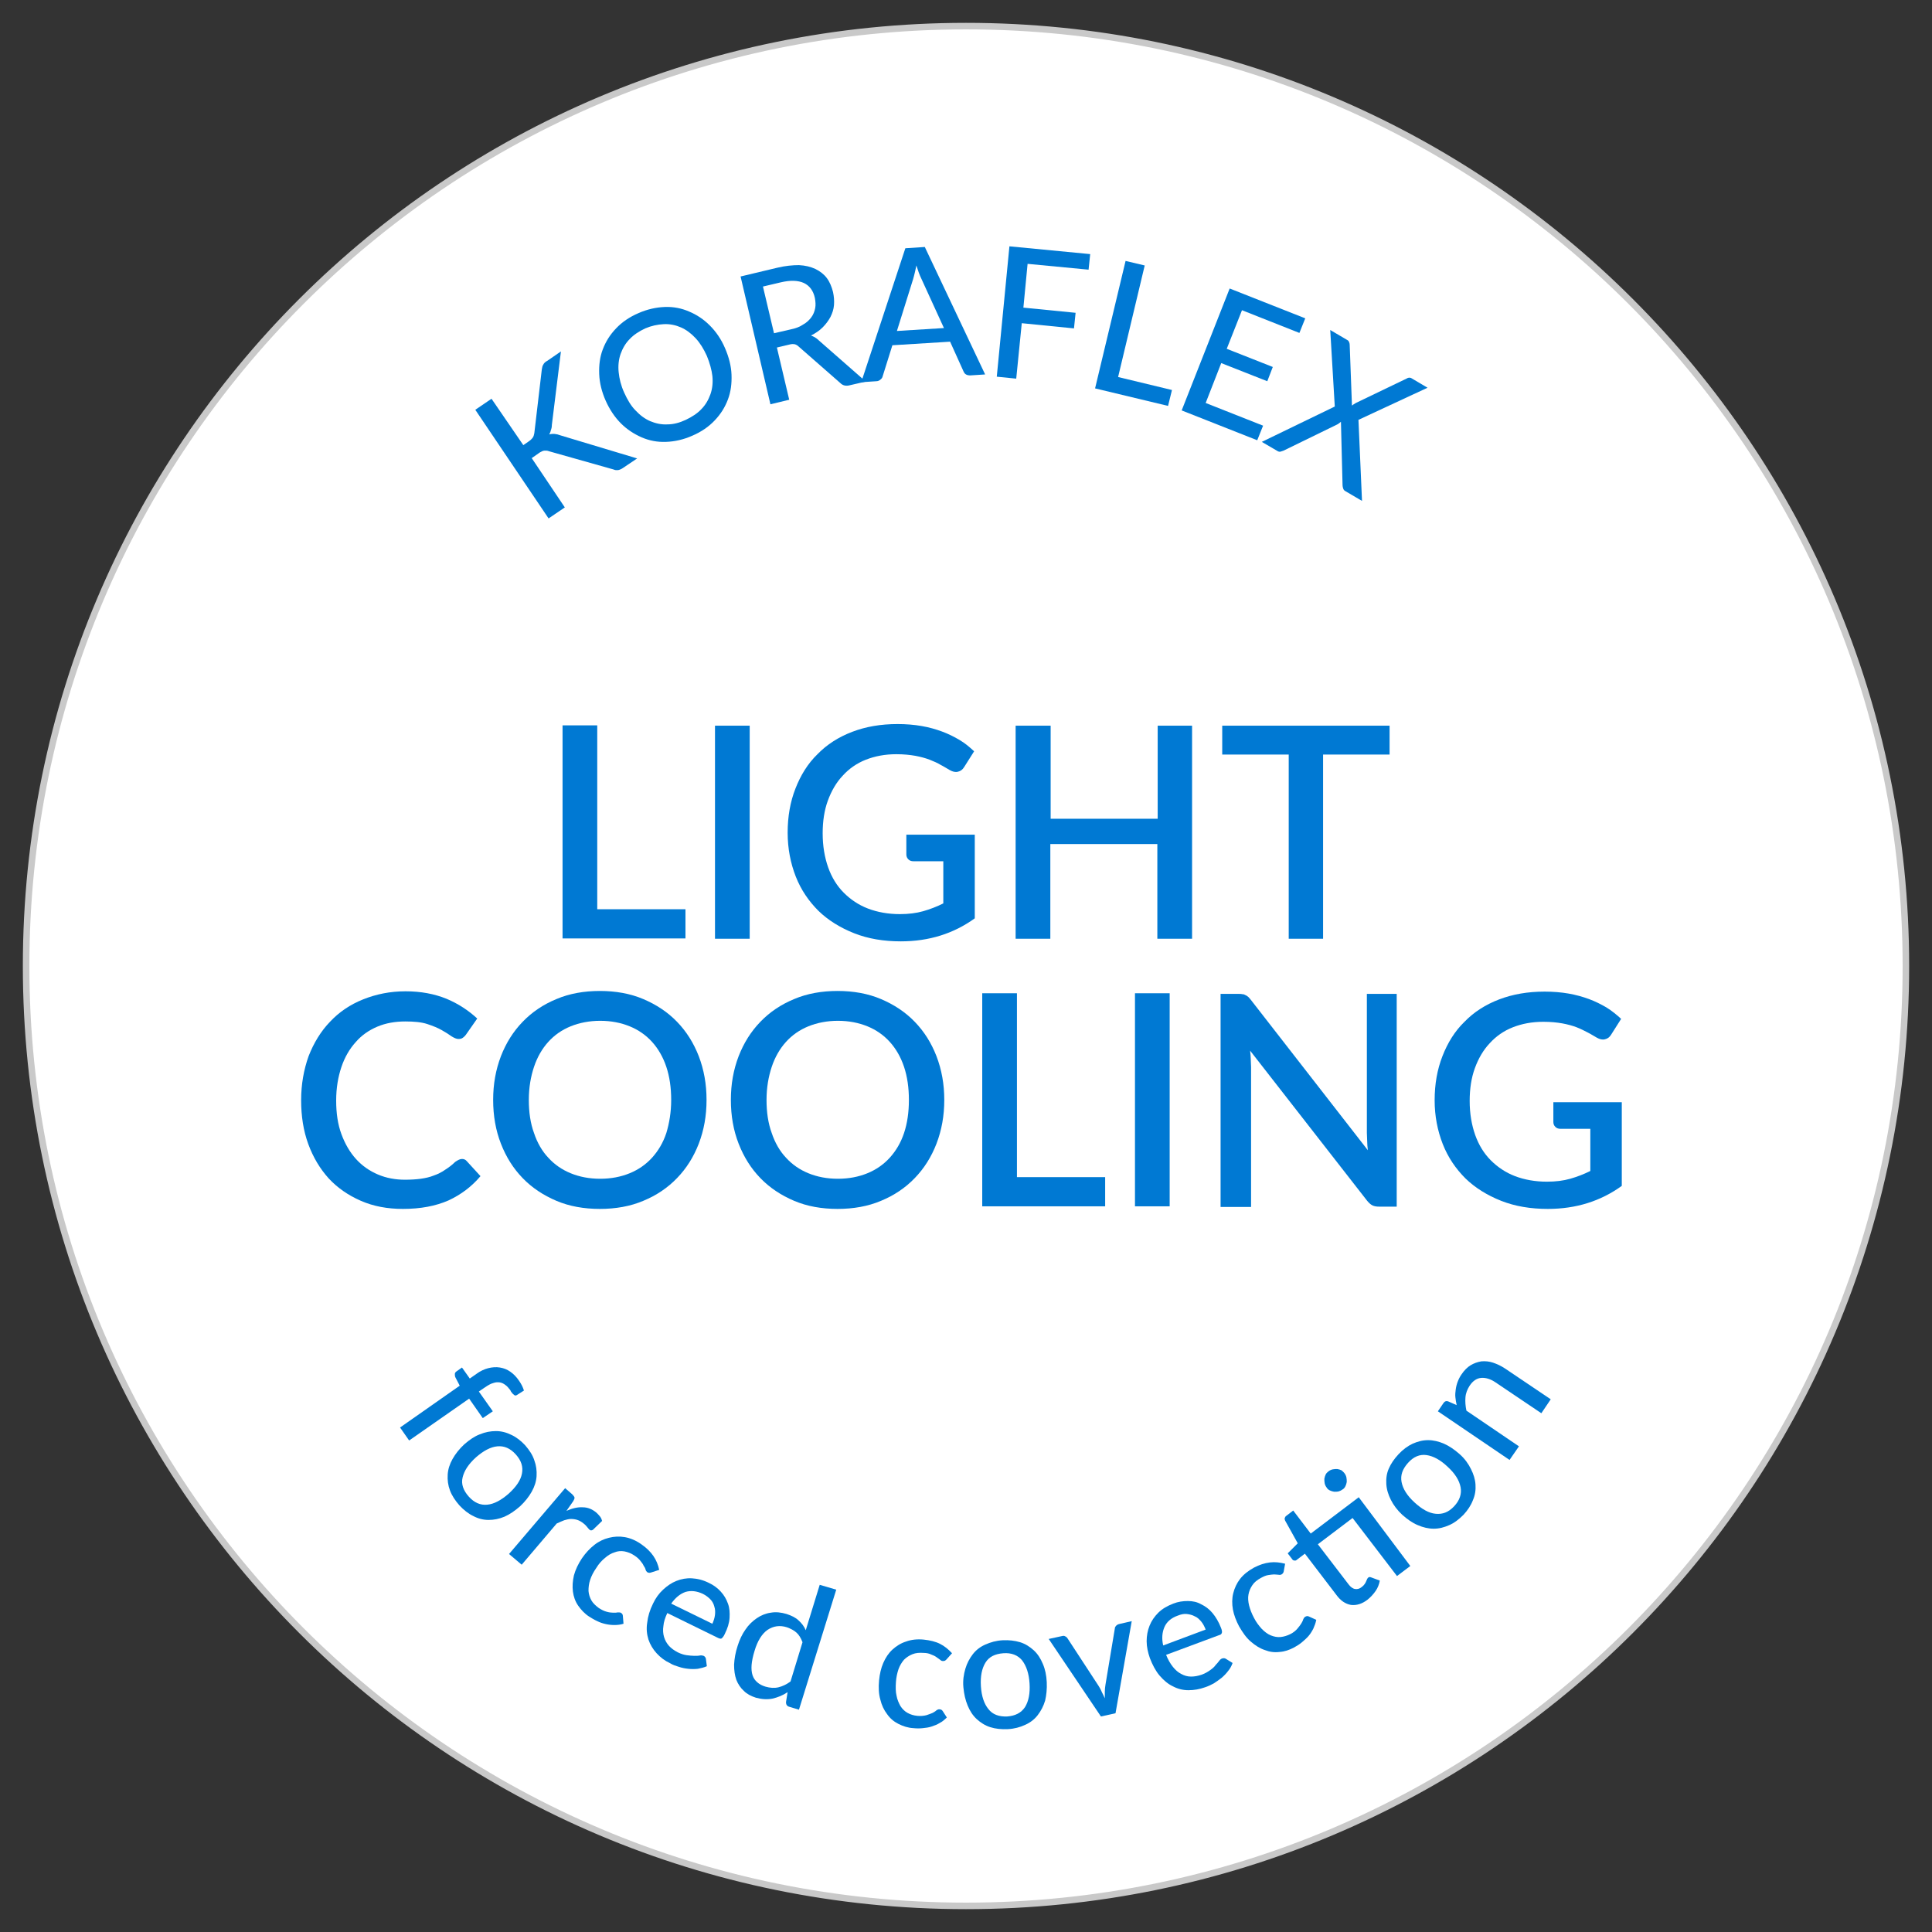 <svg width="74" height="74" viewBox="0 0 74 74" fill="none" xmlns="http://www.w3.org/2000/svg">
    <rect x="0" y="0" width="74" height="74" fill="#333333" stroke="none"/>
    <path d="M37 73C56.882 73 73 56.882 73 37C73 17.118 56.882 1 37 1C17.118 1 1 17.118 1 37C1 56.882 17.118 73 37 73Z" fill="white" stroke="#C9C9C9" stroke-width="0.25" stroke-miterlimit="10"/>
    <path d="M26.255 34.839V35.944H21.547V27.783H22.876V34.826H26.255V34.839Z" fill="#0079D3"/>
    <path d="M28.715 35.956H27.386V27.795H28.715V35.956Z" fill="#0079D3"/>
    <path d="M37.336 31.944V35.174C36.529 35.758 35.585 36.056 34.504 36.056C33.846 36.056 33.249 35.957 32.715 35.745C32.181 35.534 31.721 35.248 31.349 34.888C30.976 34.516 30.678 34.081 30.479 33.572C30.28 33.062 30.169 32.503 30.169 31.895C30.169 31.273 30.268 30.714 30.467 30.205C30.665 29.696 30.939 29.248 31.311 28.888C31.672 28.516 32.119 28.23 32.641 28.031C33.162 27.832 33.734 27.733 34.38 27.733C34.703 27.733 35.013 27.758 35.299 27.808C35.585 27.857 35.846 27.932 36.081 28.019C36.318 28.106 36.541 28.217 36.752 28.342C36.964 28.466 37.137 28.615 37.311 28.776L36.926 29.385C36.864 29.485 36.79 29.534 36.69 29.559C36.591 29.584 36.491 29.559 36.38 29.497C36.268 29.435 36.156 29.36 36.032 29.298C35.908 29.224 35.771 29.162 35.609 29.099C35.448 29.037 35.262 28.988 35.063 28.95C34.852 28.913 34.616 28.888 34.33 28.888C33.895 28.888 33.51 28.963 33.162 29.099C32.814 29.236 32.516 29.447 32.28 29.708C32.032 29.969 31.846 30.292 31.709 30.665C31.572 31.037 31.51 31.46 31.51 31.919C31.51 32.404 31.585 32.839 31.721 33.224C31.858 33.609 32.057 33.932 32.318 34.193C32.578 34.453 32.889 34.665 33.249 34.801C33.609 34.938 34.019 35.013 34.467 35.013C34.802 35.013 35.1 34.975 35.361 34.901C35.622 34.826 35.883 34.727 36.131 34.602V32.988H34.988C34.901 32.988 34.839 32.963 34.79 32.913C34.74 32.863 34.715 32.801 34.715 32.727V31.969H37.336V31.944Z" fill="#0079D3"/>
    <path d="M45.659 27.795V35.956H44.329V32.329H40.23V35.956H38.901V27.795H40.242V31.36H44.342V27.795H45.659Z" fill="#0079D3"/>
    <path d="M53.212 28.901H50.677V35.956H49.361V28.901H46.814V27.795H53.224V28.901H53.212Z" fill="#0079D3"/>
    <path d="M17.696 44.391C17.77 44.391 17.832 44.416 17.882 44.478L18.404 45.049C18.068 45.447 17.658 45.757 17.174 45.981C16.689 46.192 16.118 46.304 15.435 46.304C14.838 46.304 14.304 46.205 13.82 45.993C13.335 45.782 12.925 45.496 12.59 45.136C12.255 44.764 11.994 44.329 11.807 43.819C11.621 43.31 11.534 42.751 11.534 42.142C11.534 41.534 11.634 40.975 11.82 40.453C12.019 39.944 12.292 39.496 12.64 39.136C12.988 38.764 13.41 38.478 13.907 38.279C14.404 38.08 14.938 37.969 15.534 37.969C16.118 37.969 16.64 38.068 17.099 38.254C17.547 38.441 17.944 38.702 18.279 39.012L17.845 39.633C17.82 39.67 17.783 39.708 17.733 39.745C17.683 39.782 17.634 39.795 17.559 39.795C17.485 39.795 17.398 39.757 17.298 39.695C17.199 39.621 17.075 39.546 16.925 39.459C16.776 39.372 16.59 39.298 16.366 39.223C16.143 39.149 15.857 39.124 15.522 39.124C15.137 39.124 14.776 39.186 14.453 39.323C14.13 39.459 13.845 39.658 13.621 39.919C13.385 40.18 13.199 40.503 13.075 40.875C12.95 41.248 12.876 41.67 12.876 42.155C12.876 42.639 12.938 43.062 13.075 43.434C13.211 43.807 13.398 44.13 13.634 44.391C13.87 44.652 14.155 44.851 14.478 44.987C14.801 45.124 15.149 45.186 15.509 45.186C15.733 45.186 15.944 45.173 16.118 45.149C16.292 45.124 16.466 45.087 16.615 45.025C16.764 44.975 16.913 44.9 17.037 44.813C17.174 44.726 17.311 44.627 17.435 44.503C17.547 44.428 17.621 44.391 17.696 44.391Z" fill="#0079D3"/>
    <path d="M27.062 42.13C27.062 42.739 26.963 43.286 26.764 43.807C26.566 44.317 26.292 44.752 25.932 45.124C25.572 45.497 25.149 45.783 24.64 45.994C24.143 46.205 23.584 46.304 22.976 46.304C22.367 46.304 21.808 46.205 21.311 45.994C20.814 45.783 20.379 45.497 20.019 45.124C19.659 44.752 19.385 44.317 19.187 43.807C18.988 43.298 18.889 42.739 18.889 42.13C18.889 41.522 18.988 40.975 19.187 40.453C19.385 39.944 19.659 39.509 20.019 39.137C20.379 38.764 20.802 38.478 21.311 38.267C21.808 38.056 22.367 37.956 22.976 37.956C23.584 37.956 24.143 38.056 24.64 38.267C25.137 38.478 25.572 38.764 25.932 39.137C26.292 39.509 26.566 39.944 26.764 40.453C26.963 40.975 27.062 41.522 27.062 42.13ZM25.708 42.13C25.708 41.658 25.646 41.236 25.522 40.863C25.398 40.491 25.212 40.168 24.976 39.907C24.739 39.646 24.454 39.447 24.118 39.31C23.783 39.174 23.41 39.099 22.988 39.099C22.578 39.099 22.193 39.174 21.858 39.31C21.522 39.447 21.236 39.646 21 39.907C20.764 40.168 20.578 40.491 20.454 40.863C20.329 41.236 20.255 41.658 20.255 42.13C20.255 42.602 20.317 43.025 20.454 43.398C20.578 43.77 20.764 44.093 21 44.342C21.236 44.602 21.522 44.801 21.858 44.938C22.193 45.075 22.566 45.149 22.988 45.149C23.41 45.149 23.783 45.075 24.118 44.938C24.454 44.801 24.739 44.602 24.976 44.342C25.212 44.081 25.398 43.77 25.522 43.398C25.634 43.025 25.708 42.602 25.708 42.13Z" fill="#0079D3"/>
    <path d="M36.168 42.13C36.168 42.739 36.068 43.286 35.869 43.807C35.671 44.317 35.397 44.752 35.037 45.124C34.677 45.497 34.255 45.783 33.745 45.994C33.248 46.205 32.689 46.304 32.081 46.304C31.472 46.304 30.913 46.205 30.416 45.994C29.919 45.783 29.484 45.497 29.124 45.124C28.764 44.752 28.491 44.317 28.292 43.807C28.093 43.298 27.994 42.739 27.994 42.13C27.994 41.522 28.093 40.975 28.292 40.453C28.491 39.944 28.764 39.509 29.124 39.137C29.484 38.764 29.907 38.478 30.416 38.267C30.913 38.056 31.472 37.956 32.081 37.956C32.689 37.956 33.248 38.056 33.745 38.267C34.242 38.478 34.677 38.764 35.037 39.137C35.397 39.509 35.671 39.944 35.869 40.453C36.068 40.975 36.168 41.522 36.168 42.13ZM34.813 42.13C34.813 41.658 34.751 41.236 34.627 40.863C34.503 40.491 34.317 40.168 34.081 39.907C33.845 39.646 33.559 39.447 33.224 39.31C32.888 39.174 32.515 39.099 32.093 39.099C31.683 39.099 31.298 39.174 30.963 39.31C30.627 39.447 30.341 39.646 30.105 39.907C29.869 40.168 29.683 40.491 29.559 40.863C29.435 41.236 29.36 41.658 29.36 42.13C29.36 42.602 29.422 43.025 29.559 43.398C29.683 43.77 29.869 44.093 30.105 44.342C30.341 44.602 30.627 44.801 30.963 44.938C31.298 45.075 31.671 45.149 32.093 45.149C32.515 45.149 32.888 45.075 33.224 44.938C33.559 44.801 33.845 44.602 34.081 44.342C34.317 44.081 34.503 43.77 34.627 43.398C34.751 43.025 34.813 42.602 34.813 42.13Z" fill="#0079D3"/>
    <path d="M42.33 45.099V46.205H37.622V38.044H38.951V45.087H42.33V45.099Z" fill="#0079D3"/>
    <path d="M44.801 46.205H43.472V38.044H44.801V46.205Z" fill="#0079D3"/>
    <path d="M53.497 38.056V46.217H52.826C52.727 46.217 52.639 46.205 52.565 46.168C52.49 46.13 52.428 46.068 52.366 45.994L47.882 40.242C47.894 40.354 47.907 40.466 47.907 40.565C47.907 40.677 47.919 40.776 47.919 40.863V46.23H46.751V38.068H47.447C47.509 38.068 47.546 38.068 47.596 38.081C47.633 38.081 47.671 38.093 47.708 38.118C47.745 38.13 47.77 38.155 47.807 38.18C47.832 38.205 47.869 38.242 47.907 38.292L52.391 44.056C52.379 43.944 52.366 43.82 52.366 43.708C52.366 43.596 52.354 43.484 52.354 43.385V38.068H53.497V38.056Z" fill="#0079D3"/>
    <path d="M62.118 42.193V45.422C61.311 46.006 60.367 46.304 59.286 46.304C58.627 46.304 58.031 46.205 57.497 45.994C56.963 45.783 56.503 45.497 56.131 45.137C55.758 44.764 55.46 44.329 55.261 43.82C55.062 43.31 54.95 42.752 54.95 42.143C54.95 41.522 55.05 40.963 55.249 40.453C55.447 39.944 55.721 39.497 56.093 39.137C56.453 38.764 56.901 38.478 57.422 38.279C57.944 38.081 58.516 37.981 59.162 37.981C59.485 37.981 59.795 38.006 60.081 38.056C60.367 38.106 60.627 38.18 60.864 38.267C61.099 38.354 61.323 38.466 61.534 38.59C61.733 38.714 61.919 38.863 62.093 39.025L61.708 39.633C61.646 39.733 61.572 39.783 61.472 39.807C61.373 39.832 61.273 39.807 61.162 39.745C61.05 39.683 60.938 39.609 60.814 39.547C60.69 39.484 60.553 39.41 60.391 39.348C60.23 39.286 60.044 39.236 59.845 39.199C59.634 39.161 59.398 39.137 59.112 39.137C58.677 39.137 58.292 39.211 57.944 39.348C57.596 39.484 57.298 39.696 57.062 39.956C56.814 40.217 56.627 40.54 56.491 40.913C56.354 41.286 56.292 41.708 56.292 42.168C56.292 42.652 56.367 43.087 56.503 43.472C56.64 43.857 56.839 44.18 57.099 44.441C57.36 44.702 57.671 44.913 58.031 45.05C58.391 45.186 58.801 45.261 59.249 45.261C59.584 45.261 59.882 45.224 60.143 45.149C60.404 45.075 60.665 44.975 60.913 44.851V43.236H59.77C59.683 43.236 59.621 43.211 59.572 43.161C59.522 43.112 59.497 43.05 59.497 42.975V42.217H62.118V42.193Z" fill="#0079D3"/>
    <path d="M20.044 17.05L20.242 16.913C20.317 16.863 20.366 16.814 20.404 16.764C20.441 16.714 20.453 16.652 20.466 16.59L20.752 14.155C20.764 14.081 20.776 14.006 20.814 13.957C20.838 13.907 20.888 13.857 20.963 13.82L21.485 13.46L21.137 16.28C21.137 16.354 21.124 16.416 21.099 16.478C21.087 16.54 21.062 16.59 21.037 16.64C21.174 16.602 21.311 16.615 21.472 16.677L24.404 17.559L23.869 17.919C23.832 17.944 23.795 17.969 23.758 17.981C23.721 17.994 23.696 18.006 23.671 18.006C23.646 18.006 23.621 18.006 23.584 18.006C23.559 18.006 23.534 17.994 23.497 17.981L21.037 17.286C21 17.273 20.963 17.261 20.938 17.261C20.913 17.261 20.876 17.261 20.838 17.261C20.801 17.273 20.776 17.273 20.739 17.298C20.702 17.311 20.665 17.335 20.615 17.373L20.366 17.547L21.634 19.435L21.012 19.857L18.205 15.696L18.826 15.273L20.044 17.05Z" fill="#0079D3"/>
    <path d="M27.77 13.335C27.92 13.683 28.006 14.019 28.019 14.354C28.031 14.689 27.994 15 27.882 15.298C27.77 15.596 27.609 15.857 27.373 16.105C27.149 16.342 26.864 16.54 26.516 16.689C26.18 16.838 25.845 16.913 25.51 16.925C25.174 16.938 24.864 16.876 24.578 16.752C24.292 16.627 24.019 16.453 23.783 16.217C23.547 15.981 23.348 15.683 23.199 15.348C23.05 15.012 22.963 14.665 22.951 14.329C22.938 13.994 22.976 13.671 23.087 13.385C23.199 13.087 23.361 12.826 23.597 12.578C23.82 12.342 24.106 12.143 24.454 11.994C24.789 11.845 25.137 11.77 25.46 11.758C25.795 11.745 26.106 11.807 26.392 11.932C26.69 12.056 26.951 12.23 27.187 12.466C27.423 12.702 27.622 12.988 27.77 13.335ZM27.075 13.633C26.951 13.36 26.814 13.137 26.64 12.95C26.466 12.764 26.28 12.627 26.081 12.54C25.882 12.453 25.659 12.404 25.423 12.416C25.187 12.428 24.951 12.478 24.715 12.578C24.479 12.689 24.267 12.826 24.118 12.988C23.957 13.149 23.845 13.348 23.77 13.559C23.696 13.77 23.671 14.006 23.696 14.255C23.721 14.503 23.783 14.764 23.907 15.037C24.031 15.31 24.168 15.546 24.342 15.72C24.516 15.907 24.702 16.043 24.901 16.13C25.112 16.217 25.323 16.267 25.559 16.255C25.795 16.255 26.031 16.192 26.267 16.081C26.503 15.969 26.715 15.832 26.864 15.671C27.025 15.509 27.137 15.31 27.212 15.099C27.286 14.888 27.311 14.652 27.286 14.404C27.261 14.18 27.187 13.907 27.075 13.633Z" fill="#0079D3"/>
    <path d="M33.161 14.615L32.515 14.764C32.391 14.789 32.279 14.764 32.192 14.677L30.59 13.273C30.54 13.224 30.49 13.199 30.441 13.186C30.391 13.174 30.316 13.174 30.229 13.199L29.757 13.311L30.229 15.311L29.509 15.485L28.366 10.59L29.77 10.255C30.08 10.18 30.366 10.155 30.602 10.155C30.851 10.168 31.049 10.217 31.236 10.304C31.41 10.391 31.559 10.503 31.67 10.652C31.782 10.801 31.857 10.988 31.907 11.186C31.944 11.36 31.956 11.522 31.944 11.683C31.931 11.845 31.882 11.994 31.807 12.143C31.733 12.28 31.633 12.416 31.509 12.54C31.385 12.665 31.236 12.764 31.062 12.851C31.161 12.888 31.261 12.938 31.348 13.025L33.161 14.615ZM30.292 12.615C30.478 12.578 30.639 12.516 30.764 12.429C30.9 12.354 31 12.255 31.074 12.155C31.149 12.056 31.198 11.932 31.223 11.807C31.248 11.683 31.236 11.547 31.211 11.41C31.149 11.124 31 10.938 30.788 10.838C30.565 10.739 30.279 10.727 29.907 10.814L29.223 10.975L29.646 12.764L30.292 12.615Z" fill="#0079D3"/>
    <path d="M37.733 14.342L37.161 14.379C37.099 14.379 37.037 14.366 37 14.342C36.95 14.317 36.925 14.267 36.901 14.217L36.391 13.087L34.18 13.224L33.807 14.416C33.795 14.466 33.77 14.503 33.721 14.54C33.683 14.578 33.621 14.602 33.559 14.602L32.987 14.64L34.677 9.509L35.422 9.46L37.733 14.342ZM36.155 12.565L35.286 10.665C35.224 10.54 35.161 10.366 35.099 10.168C35.075 10.267 35.062 10.366 35.037 10.453C35.012 10.54 35 10.615 34.975 10.689L34.354 12.677L36.155 12.565Z" fill="#0079D3"/>
    <path d="M39.359 10.106L39.198 11.783L41.198 11.981L41.136 12.578L39.136 12.379L38.924 14.503L38.179 14.428L38.663 9.435L41.757 9.733L41.695 10.329L39.359 10.106Z" fill="#0079D3"/>
    <path d="M44.889 14.938L44.739 15.547L41.944 14.876L43.112 9.994L43.845 10.168L42.826 14.441L44.889 14.938Z" fill="#0079D3"/>
    <path d="M48.379 16.304L48.155 16.863L45.261 15.72L47.099 11.05L49.994 12.193L49.77 12.752L47.571 11.882L46.987 13.36L48.751 14.056L48.54 14.602L46.776 13.907L46.18 15.435L48.379 16.304Z" fill="#0079D3"/>
    <path d="M52.168 19.186L51.535 18.814C51.485 18.789 51.46 18.752 51.448 18.714C51.435 18.677 51.423 18.627 51.423 18.59L51.361 16.155C51.311 16.192 51.274 16.23 51.224 16.255L49.162 17.261C49.125 17.273 49.087 17.286 49.05 17.298C49.013 17.311 48.963 17.298 48.926 17.273L48.33 16.925L51.125 15.571L50.951 12.64L51.584 13.012C51.634 13.037 51.659 13.062 51.671 13.099C51.684 13.124 51.696 13.162 51.696 13.199L51.783 15.534C51.833 15.497 51.883 15.46 51.932 15.435L53.87 14.503C53.907 14.478 53.945 14.466 53.969 14.466C54.007 14.466 54.032 14.466 54.069 14.491L54.678 14.851L52.032 16.081L52.168 19.186Z" fill="#0079D3"/>
    <path d="M15.323 54.677L17.609 53.075L17.447 52.764C17.422 52.714 17.422 52.677 17.422 52.627C17.422 52.59 17.447 52.553 17.484 52.528L17.695 52.379L17.994 52.801L18.242 52.627C18.391 52.516 18.553 52.441 18.702 52.404C18.851 52.367 19 52.354 19.149 52.379C19.298 52.404 19.422 52.453 19.547 52.54C19.671 52.627 19.782 52.739 19.882 52.888C19.969 53.012 20.031 53.137 20.068 53.261L19.795 53.435C19.77 53.447 19.745 53.46 19.733 53.447C19.708 53.447 19.695 53.435 19.671 53.41C19.646 53.398 19.633 53.373 19.609 53.348C19.584 53.323 19.559 53.286 19.547 53.248C19.484 53.174 19.435 53.099 19.36 53.05C19.298 53 19.224 52.963 19.149 52.95C19.074 52.938 18.988 52.938 18.888 52.975C18.789 53 18.689 53.062 18.578 53.137L18.341 53.298L18.876 54.056L18.491 54.317L17.969 53.571L15.671 55.174L15.323 54.677Z" fill="#0079D3"/>
    <path d="M20.117 55.36C20.278 55.547 20.402 55.733 20.465 55.932C20.539 56.13 20.564 56.329 20.552 56.54C20.539 56.739 20.477 56.938 20.365 57.137C20.253 57.335 20.104 57.522 19.918 57.696C19.719 57.87 19.52 58.006 19.322 58.093C19.111 58.18 18.912 58.217 18.713 58.217C18.514 58.217 18.316 58.168 18.129 58.068C17.943 57.981 17.756 57.832 17.595 57.658C17.433 57.472 17.309 57.286 17.235 57.087C17.16 56.888 17.135 56.689 17.148 56.478C17.16 56.279 17.222 56.081 17.334 55.882C17.446 55.683 17.595 55.497 17.781 55.323C17.98 55.149 18.179 55.012 18.378 54.938C18.589 54.851 18.788 54.814 18.999 54.814C19.198 54.814 19.396 54.863 19.595 54.963C19.781 55.05 19.955 55.186 20.117 55.36ZM17.955 57.323C18.166 57.559 18.402 57.658 18.663 57.633C18.924 57.609 19.198 57.46 19.483 57.211C19.769 56.95 19.943 56.702 19.992 56.441C20.042 56.18 19.968 55.944 19.756 55.708C19.545 55.472 19.309 55.373 19.048 55.398C18.788 55.422 18.514 55.571 18.229 55.82C17.943 56.081 17.781 56.329 17.719 56.59C17.657 56.839 17.744 57.087 17.955 57.323Z" fill="#0079D3"/>
    <path d="M21.696 57.87C21.919 57.77 22.131 57.721 22.317 57.733C22.516 57.733 22.69 57.807 22.851 57.944C22.901 57.994 22.951 58.044 22.988 58.093C23.025 58.143 23.05 58.205 23.062 58.255L22.715 58.59C22.665 58.627 22.615 58.627 22.578 58.59C22.553 58.565 22.528 58.54 22.491 58.491C22.454 58.441 22.404 58.391 22.354 58.354C22.28 58.292 22.193 58.242 22.118 58.218C22.044 58.193 21.957 58.18 21.87 58.18C21.783 58.18 21.696 58.205 21.609 58.23C21.522 58.267 21.422 58.304 21.323 58.354L19.982 59.932L19.497 59.522L21.646 57L21.919 57.236C21.969 57.286 21.994 57.323 22.006 57.36C22.006 57.398 21.994 57.435 21.957 57.497L21.696 57.87Z" fill="#0079D3"/>
    <path d="M24.938 60.23C24.913 60.242 24.876 60.242 24.864 60.242C24.839 60.242 24.814 60.23 24.789 60.217C24.764 60.193 24.739 60.168 24.727 60.118C24.715 60.068 24.69 60.019 24.652 59.969C24.628 59.907 24.578 59.845 24.528 59.783C24.479 59.721 24.404 59.646 24.305 59.584C24.18 59.497 24.044 59.447 23.919 59.422C23.783 59.398 23.659 59.41 23.534 59.46C23.41 59.497 23.286 59.571 23.174 59.671C23.05 59.77 22.938 59.894 22.839 60.056C22.727 60.217 22.652 60.366 22.603 60.516C22.553 60.665 22.541 60.801 22.541 60.938C22.553 61.075 22.59 61.186 22.652 61.298C22.715 61.41 22.814 61.497 22.926 61.584C23.038 61.658 23.137 61.708 23.236 61.733C23.323 61.758 23.41 61.77 23.485 61.77C23.559 61.77 23.621 61.77 23.671 61.758C23.721 61.758 23.77 61.758 23.795 61.783C23.832 61.807 23.857 61.845 23.857 61.894L23.882 62.193C23.77 62.23 23.646 62.242 23.534 62.242C23.423 62.242 23.311 62.23 23.199 62.205C23.087 62.18 22.975 62.143 22.876 62.093C22.764 62.043 22.665 61.981 22.565 61.919C22.392 61.807 22.255 61.658 22.143 61.497C22.031 61.335 21.969 61.149 21.944 60.963C21.919 60.764 21.932 60.565 21.982 60.342C22.044 60.118 22.143 59.907 22.292 59.683C22.429 59.484 22.59 59.31 22.764 59.174C22.938 59.037 23.124 58.95 23.323 58.901C23.522 58.851 23.721 58.839 23.932 58.876C24.143 58.913 24.354 59 24.565 59.149C24.764 59.286 24.913 59.435 25.025 59.596C25.137 59.758 25.211 59.944 25.249 60.13L24.938 60.23Z" fill="#0079D3"/>
    <path d="M27.074 63.82C26.962 63.87 26.851 63.894 26.727 63.919C26.602 63.932 26.478 63.932 26.366 63.919C26.242 63.907 26.118 63.882 26.006 63.845C25.882 63.807 25.77 63.77 25.671 63.708C25.459 63.609 25.298 63.484 25.149 63.323C25.012 63.174 24.9 62.987 24.838 62.801C24.776 62.602 24.751 62.391 24.789 62.155C24.814 61.919 24.888 61.671 25.012 61.422C25.112 61.211 25.236 61.037 25.397 60.888C25.559 60.739 25.72 60.627 25.907 60.553C26.093 60.478 26.292 60.441 26.503 60.453C26.714 60.466 26.925 60.516 27.149 60.627C27.335 60.714 27.484 60.826 27.608 60.963C27.733 61.099 27.82 61.248 27.882 61.422C27.944 61.584 27.956 61.77 27.944 61.969C27.931 62.168 27.869 62.366 27.758 62.59C27.72 62.677 27.671 62.727 27.646 62.752C27.608 62.776 27.571 62.764 27.509 62.739L25.559 61.783C25.472 61.969 25.422 62.13 25.41 62.279C25.385 62.428 25.397 62.578 25.435 62.702C25.472 62.826 25.534 62.938 25.621 63.037C25.708 63.137 25.82 63.211 25.956 63.286C26.081 63.348 26.205 63.385 26.304 63.398C26.404 63.41 26.503 63.422 26.59 63.422C26.677 63.422 26.751 63.422 26.801 63.41C26.863 63.398 26.913 63.41 26.95 63.422C27 63.447 27.025 63.484 27.037 63.534L27.074 63.82ZM27.285 62.193C27.335 62.081 27.372 61.969 27.385 61.857C27.397 61.745 27.397 61.646 27.36 61.534C27.335 61.435 27.285 61.335 27.211 61.261C27.137 61.186 27.049 61.112 26.925 61.05C26.689 60.938 26.466 60.913 26.255 60.975C26.043 61.05 25.869 61.199 25.708 61.422L27.285 62.193Z" fill="#0079D3"/>
    <path d="M32.03 60.888L30.602 65.485L30.229 65.373C30.142 65.348 30.105 65.286 30.105 65.199L30.167 64.814C29.98 64.938 29.794 65.013 29.583 65.062C29.384 65.1 29.173 65.087 28.949 65.025C28.763 64.963 28.614 64.888 28.49 64.764C28.366 64.652 28.266 64.503 28.204 64.342C28.142 64.168 28.117 63.981 28.117 63.758C28.13 63.534 28.167 63.298 28.254 63.037C28.328 62.801 28.428 62.59 28.552 62.416C28.676 62.23 28.825 62.093 28.987 61.981C29.148 61.87 29.334 61.795 29.521 61.77C29.72 61.733 29.918 61.758 30.13 61.82C30.316 61.882 30.477 61.957 30.589 62.068C30.701 62.168 30.8 62.292 30.862 62.441L31.397 60.702L32.03 60.888ZM30.738 62.901C30.676 62.739 30.602 62.615 30.502 62.528C30.403 62.441 30.279 62.379 30.142 62.329C29.869 62.242 29.62 62.28 29.397 62.429C29.185 62.578 29.012 62.851 28.9 63.236C28.838 63.435 28.8 63.621 28.788 63.77C28.776 63.919 28.788 64.056 28.825 64.168C28.862 64.28 28.924 64.367 29.012 64.441C29.098 64.516 29.198 64.565 29.322 64.603C29.496 64.652 29.657 64.665 29.819 64.627C29.968 64.59 30.13 64.516 30.279 64.404L30.738 62.901Z" fill="#0079D3"/>
    <path d="M36.254 63.559C36.229 63.584 36.216 63.596 36.191 63.609C36.167 63.621 36.142 63.621 36.105 63.621C36.067 63.621 36.03 63.596 36.005 63.571C35.968 63.547 35.918 63.509 35.868 63.472C35.819 63.435 35.744 63.398 35.67 63.373C35.595 63.335 35.496 63.31 35.372 63.31C35.21 63.298 35.073 63.31 34.949 63.36C34.825 63.41 34.713 63.484 34.626 63.571C34.539 63.671 34.465 63.795 34.415 63.932C34.365 64.081 34.328 64.242 34.316 64.428C34.303 64.627 34.303 64.801 34.34 64.95C34.365 65.099 34.428 65.236 34.49 65.348C34.564 65.46 34.651 65.547 34.763 65.609C34.875 65.671 34.999 65.708 35.136 65.721C35.272 65.733 35.384 65.721 35.483 65.696C35.57 65.671 35.657 65.633 35.719 65.609C35.782 65.571 35.831 65.547 35.868 65.509C35.906 65.484 35.955 65.46 35.993 65.472C36.042 65.472 36.08 65.497 36.105 65.534L36.266 65.783C36.179 65.87 36.092 65.944 35.993 65.994C35.893 66.056 35.794 66.093 35.682 66.13C35.57 66.168 35.459 66.18 35.347 66.192C35.235 66.205 35.111 66.205 34.986 66.192C34.775 66.18 34.589 66.118 34.415 66.031C34.241 65.944 34.092 65.82 33.98 65.658C33.856 65.497 33.769 65.311 33.719 65.099C33.657 64.888 33.645 64.64 33.67 64.366C33.695 64.118 33.744 63.894 33.831 63.696C33.918 63.497 34.03 63.323 34.179 63.186C34.328 63.05 34.502 62.938 34.701 62.876C34.9 62.801 35.136 62.776 35.384 62.801C35.62 62.826 35.831 62.876 36.005 62.963C36.179 63.05 36.328 63.174 36.465 63.323L36.254 63.559Z" fill="#0079D3"/>
    <path d="M38.403 62.826C38.652 62.814 38.863 62.839 39.074 62.901C39.273 62.963 39.447 63.075 39.596 63.211C39.745 63.348 39.857 63.522 39.944 63.733C40.031 63.932 40.08 64.168 40.093 64.429C40.105 64.689 40.08 64.925 40.031 65.137C39.969 65.348 39.869 65.534 39.745 65.696C39.621 65.857 39.459 65.981 39.261 66.068C39.074 66.155 38.85 66.218 38.602 66.23C38.354 66.242 38.13 66.218 37.931 66.155C37.733 66.093 37.559 65.981 37.41 65.845C37.261 65.708 37.149 65.534 37.062 65.323C36.975 65.112 36.925 64.888 36.9 64.627C36.875 64.367 36.913 64.13 36.975 63.919C37.037 63.708 37.136 63.522 37.261 63.36C37.385 63.199 37.546 63.075 37.745 62.988C37.944 62.901 38.155 62.839 38.403 62.826ZM38.577 65.745C38.888 65.721 39.111 65.609 39.261 65.385C39.397 65.162 39.459 64.863 39.434 64.478C39.41 64.093 39.31 63.807 39.149 63.596C38.987 63.398 38.739 63.298 38.428 63.323C38.105 63.348 37.882 63.46 37.745 63.683C37.608 63.907 37.546 64.205 37.571 64.59C37.596 64.975 37.695 65.261 37.857 65.46C38.018 65.671 38.267 65.758 38.577 65.745Z" fill="#0079D3"/>
    <path d="M43.348 62.093L42.727 65.621L42.168 65.745L40.168 62.776L40.677 62.665C40.727 62.652 40.764 62.652 40.801 62.677C40.838 62.69 40.863 62.714 40.888 62.752L42.081 64.578C42.13 64.652 42.168 64.727 42.205 64.814C42.242 64.888 42.279 64.963 42.317 65.05C42.317 64.963 42.317 64.876 42.317 64.789C42.317 64.702 42.329 64.615 42.342 64.528L42.702 62.367C42.702 62.329 42.727 62.292 42.752 62.267C42.776 62.242 42.814 62.217 42.863 62.205L43.348 62.093Z" fill="#0079D3"/>
    <path d="M47.211 63.696C47.174 63.807 47.111 63.919 47.037 64.006C46.962 64.106 46.876 64.192 46.788 64.267C46.689 64.342 46.59 64.416 46.49 64.478C46.379 64.54 46.267 64.59 46.155 64.627C45.944 64.702 45.733 64.739 45.521 64.739C45.31 64.739 45.111 64.689 44.925 64.59C44.739 64.503 44.577 64.366 44.416 64.18C44.267 64.006 44.142 63.77 44.043 63.509C43.969 63.298 43.919 63.075 43.919 62.863C43.919 62.652 43.956 62.453 44.031 62.267C44.105 62.081 44.217 61.919 44.366 61.77C44.515 61.621 44.714 61.509 44.938 61.422C45.124 61.348 45.31 61.323 45.497 61.323C45.683 61.323 45.857 61.36 46.006 61.447C46.167 61.522 46.316 61.633 46.441 61.783C46.565 61.932 46.677 62.118 46.764 62.342C46.801 62.428 46.813 62.503 46.801 62.54C46.788 62.578 46.764 62.615 46.702 62.627L44.664 63.385C44.739 63.571 44.826 63.721 44.925 63.845C45.025 63.969 45.124 64.056 45.248 64.118C45.36 64.18 45.484 64.217 45.621 64.217C45.758 64.217 45.882 64.192 46.031 64.143C46.167 64.093 46.267 64.031 46.354 63.969C46.441 63.907 46.515 63.845 46.565 63.77C46.627 63.708 46.664 63.658 46.702 63.609C46.739 63.559 46.776 63.534 46.813 63.522C46.863 63.509 46.913 63.509 46.95 63.534L47.211 63.696ZM46.18 62.416C46.13 62.292 46.08 62.193 46.006 62.105C45.931 62.019 45.857 61.944 45.758 61.907C45.67 61.857 45.559 61.832 45.459 61.82C45.347 61.807 45.236 61.832 45.111 61.882C44.863 61.969 44.689 62.118 44.602 62.317C44.515 62.516 44.49 62.752 44.553 63.025L46.18 62.416Z" fill="#0079D3"/>
    <path d="M49.173 60.168C49.173 60.193 49.161 60.23 49.149 60.242C49.136 60.267 49.124 60.279 49.087 60.304C49.062 60.317 49.012 60.329 48.975 60.317C48.925 60.317 48.875 60.304 48.801 60.304C48.739 60.304 48.664 60.317 48.577 60.329C48.49 60.342 48.403 60.379 48.291 60.441C48.155 60.516 48.043 60.602 47.969 60.714C47.894 60.826 47.844 60.938 47.819 61.075C47.795 61.199 47.807 61.348 47.844 61.497C47.882 61.646 47.944 61.807 48.031 61.969C48.118 62.143 48.229 62.279 48.329 62.391C48.441 62.503 48.552 62.59 48.677 62.64C48.801 62.689 48.925 62.714 49.049 62.702C49.173 62.689 49.298 62.652 49.422 62.59C49.546 62.528 49.633 62.453 49.695 62.379C49.757 62.304 49.807 62.242 49.844 62.18C49.882 62.118 49.906 62.068 49.919 62.019C49.944 61.969 49.969 61.932 50.006 61.919C50.056 61.894 50.093 61.894 50.142 61.919L50.416 62.043C50.391 62.168 50.354 62.267 50.304 62.379C50.254 62.478 50.192 62.578 50.118 62.665C50.043 62.752 49.956 62.826 49.869 62.901C49.782 62.975 49.683 63.037 49.571 63.099C49.385 63.199 49.198 63.261 49.012 63.273C48.813 63.298 48.627 63.273 48.441 63.199C48.254 63.137 48.08 63.025 47.907 62.876C47.733 62.727 47.596 62.528 47.459 62.292C47.347 62.081 47.261 61.857 47.223 61.646C47.186 61.435 47.186 61.224 47.236 61.025C47.285 60.826 47.372 60.64 47.496 60.478C47.633 60.304 47.807 60.168 48.031 60.043C48.242 59.932 48.441 59.87 48.639 59.845C48.838 59.82 49.025 59.845 49.223 59.894L49.173 60.168Z" fill="#0079D3"/>
    <path d="M54.018 59.981L53.508 60.366L51.807 58.143L50.477 59.149L51.657 60.689C51.732 60.789 51.819 60.851 51.906 60.863C51.993 60.876 52.08 60.851 52.154 60.789C52.204 60.752 52.241 60.714 52.266 60.677C52.291 60.64 52.316 60.602 52.328 60.565C52.341 60.528 52.353 60.503 52.366 60.478C52.378 60.453 52.391 60.441 52.403 60.428C52.415 60.416 52.44 60.404 52.453 60.404C52.465 60.404 52.49 60.404 52.515 60.416L52.85 60.54C52.825 60.677 52.776 60.814 52.689 60.938C52.602 61.062 52.502 61.174 52.378 61.273C52.167 61.435 51.956 61.497 51.745 61.472C51.533 61.435 51.347 61.31 51.185 61.087L49.98 59.509L49.67 59.745C49.645 59.77 49.608 59.783 49.571 59.77C49.533 59.77 49.508 59.745 49.484 59.708L49.322 59.497L49.707 59.112L49.223 58.242C49.21 58.205 49.198 58.18 49.21 58.143C49.223 58.106 49.235 58.081 49.273 58.056L49.533 57.857L50.204 58.739L52.043 57.348L54.018 59.981ZM51.496 56.428C51.533 56.478 51.558 56.528 51.571 56.59C51.583 56.652 51.583 56.702 51.583 56.764C51.571 56.826 51.558 56.876 51.533 56.925C51.508 56.975 51.471 57.025 51.422 57.05C51.372 57.087 51.322 57.112 51.273 57.124C51.223 57.137 51.161 57.137 51.099 57.137C51.036 57.124 50.987 57.112 50.937 57.087C50.887 57.062 50.838 57.025 50.813 56.975C50.776 56.925 50.751 56.876 50.738 56.814C50.726 56.752 50.726 56.702 50.726 56.64C50.738 56.578 50.751 56.528 50.776 56.478C50.8 56.428 50.838 56.391 50.887 56.354C50.937 56.317 50.987 56.292 51.049 56.279C51.111 56.267 51.161 56.267 51.223 56.267C51.285 56.279 51.335 56.292 51.384 56.317C51.409 56.342 51.459 56.379 51.496 56.428Z" fill="#0079D3"/>
    <path d="M53.571 55.696C53.733 55.522 53.919 55.385 54.105 55.298C54.304 55.211 54.49 55.161 54.701 55.161C54.9 55.161 55.111 55.211 55.31 55.298C55.509 55.385 55.708 55.522 55.906 55.696C56.105 55.87 56.242 56.068 56.341 56.267C56.441 56.466 56.503 56.664 56.515 56.863C56.528 57.062 56.503 57.261 56.416 57.46C56.341 57.658 56.217 57.845 56.056 58.019C55.882 58.193 55.708 58.329 55.509 58.416C55.31 58.503 55.124 58.553 54.913 58.553C54.714 58.553 54.503 58.503 54.304 58.416C54.093 58.329 53.906 58.193 53.708 58.019C53.521 57.845 53.372 57.646 53.273 57.447C53.173 57.248 53.111 57.05 53.099 56.839C53.087 56.64 53.111 56.428 53.198 56.242C53.273 56.068 53.397 55.882 53.571 55.696ZM55.695 57.696C55.906 57.472 55.993 57.224 55.944 56.963C55.894 56.702 55.733 56.441 55.447 56.18C55.173 55.919 54.9 55.77 54.639 55.733C54.378 55.696 54.142 55.795 53.931 56.031C53.72 56.267 53.633 56.503 53.683 56.764C53.733 57.025 53.894 57.286 54.18 57.547C54.465 57.807 54.726 57.956 54.987 57.981C55.248 58.006 55.472 57.932 55.695 57.696Z" fill="#0079D3"/>
    <path d="M55.794 53.82C55.77 53.721 55.757 53.621 55.745 53.522C55.732 53.422 55.745 53.323 55.757 53.224C55.77 53.124 55.794 53.025 55.832 52.925C55.869 52.826 55.919 52.727 55.981 52.64C56.08 52.491 56.204 52.366 56.328 52.292C56.453 52.217 56.589 52.168 56.738 52.143C56.888 52.13 57.037 52.143 57.186 52.193C57.335 52.242 57.496 52.317 57.645 52.416L59.397 53.596L59.037 54.13L57.285 52.95C57.086 52.814 56.9 52.764 56.738 52.776C56.565 52.789 56.416 52.888 56.291 53.075C56.204 53.211 56.142 53.36 56.13 53.522C56.117 53.683 56.13 53.857 56.167 54.031L58.179 55.398L57.819 55.919L55.074 54.056L55.285 53.745C55.335 53.671 55.397 53.646 55.484 53.683L55.794 53.82Z" fill="#0079D3"/>
</svg>
